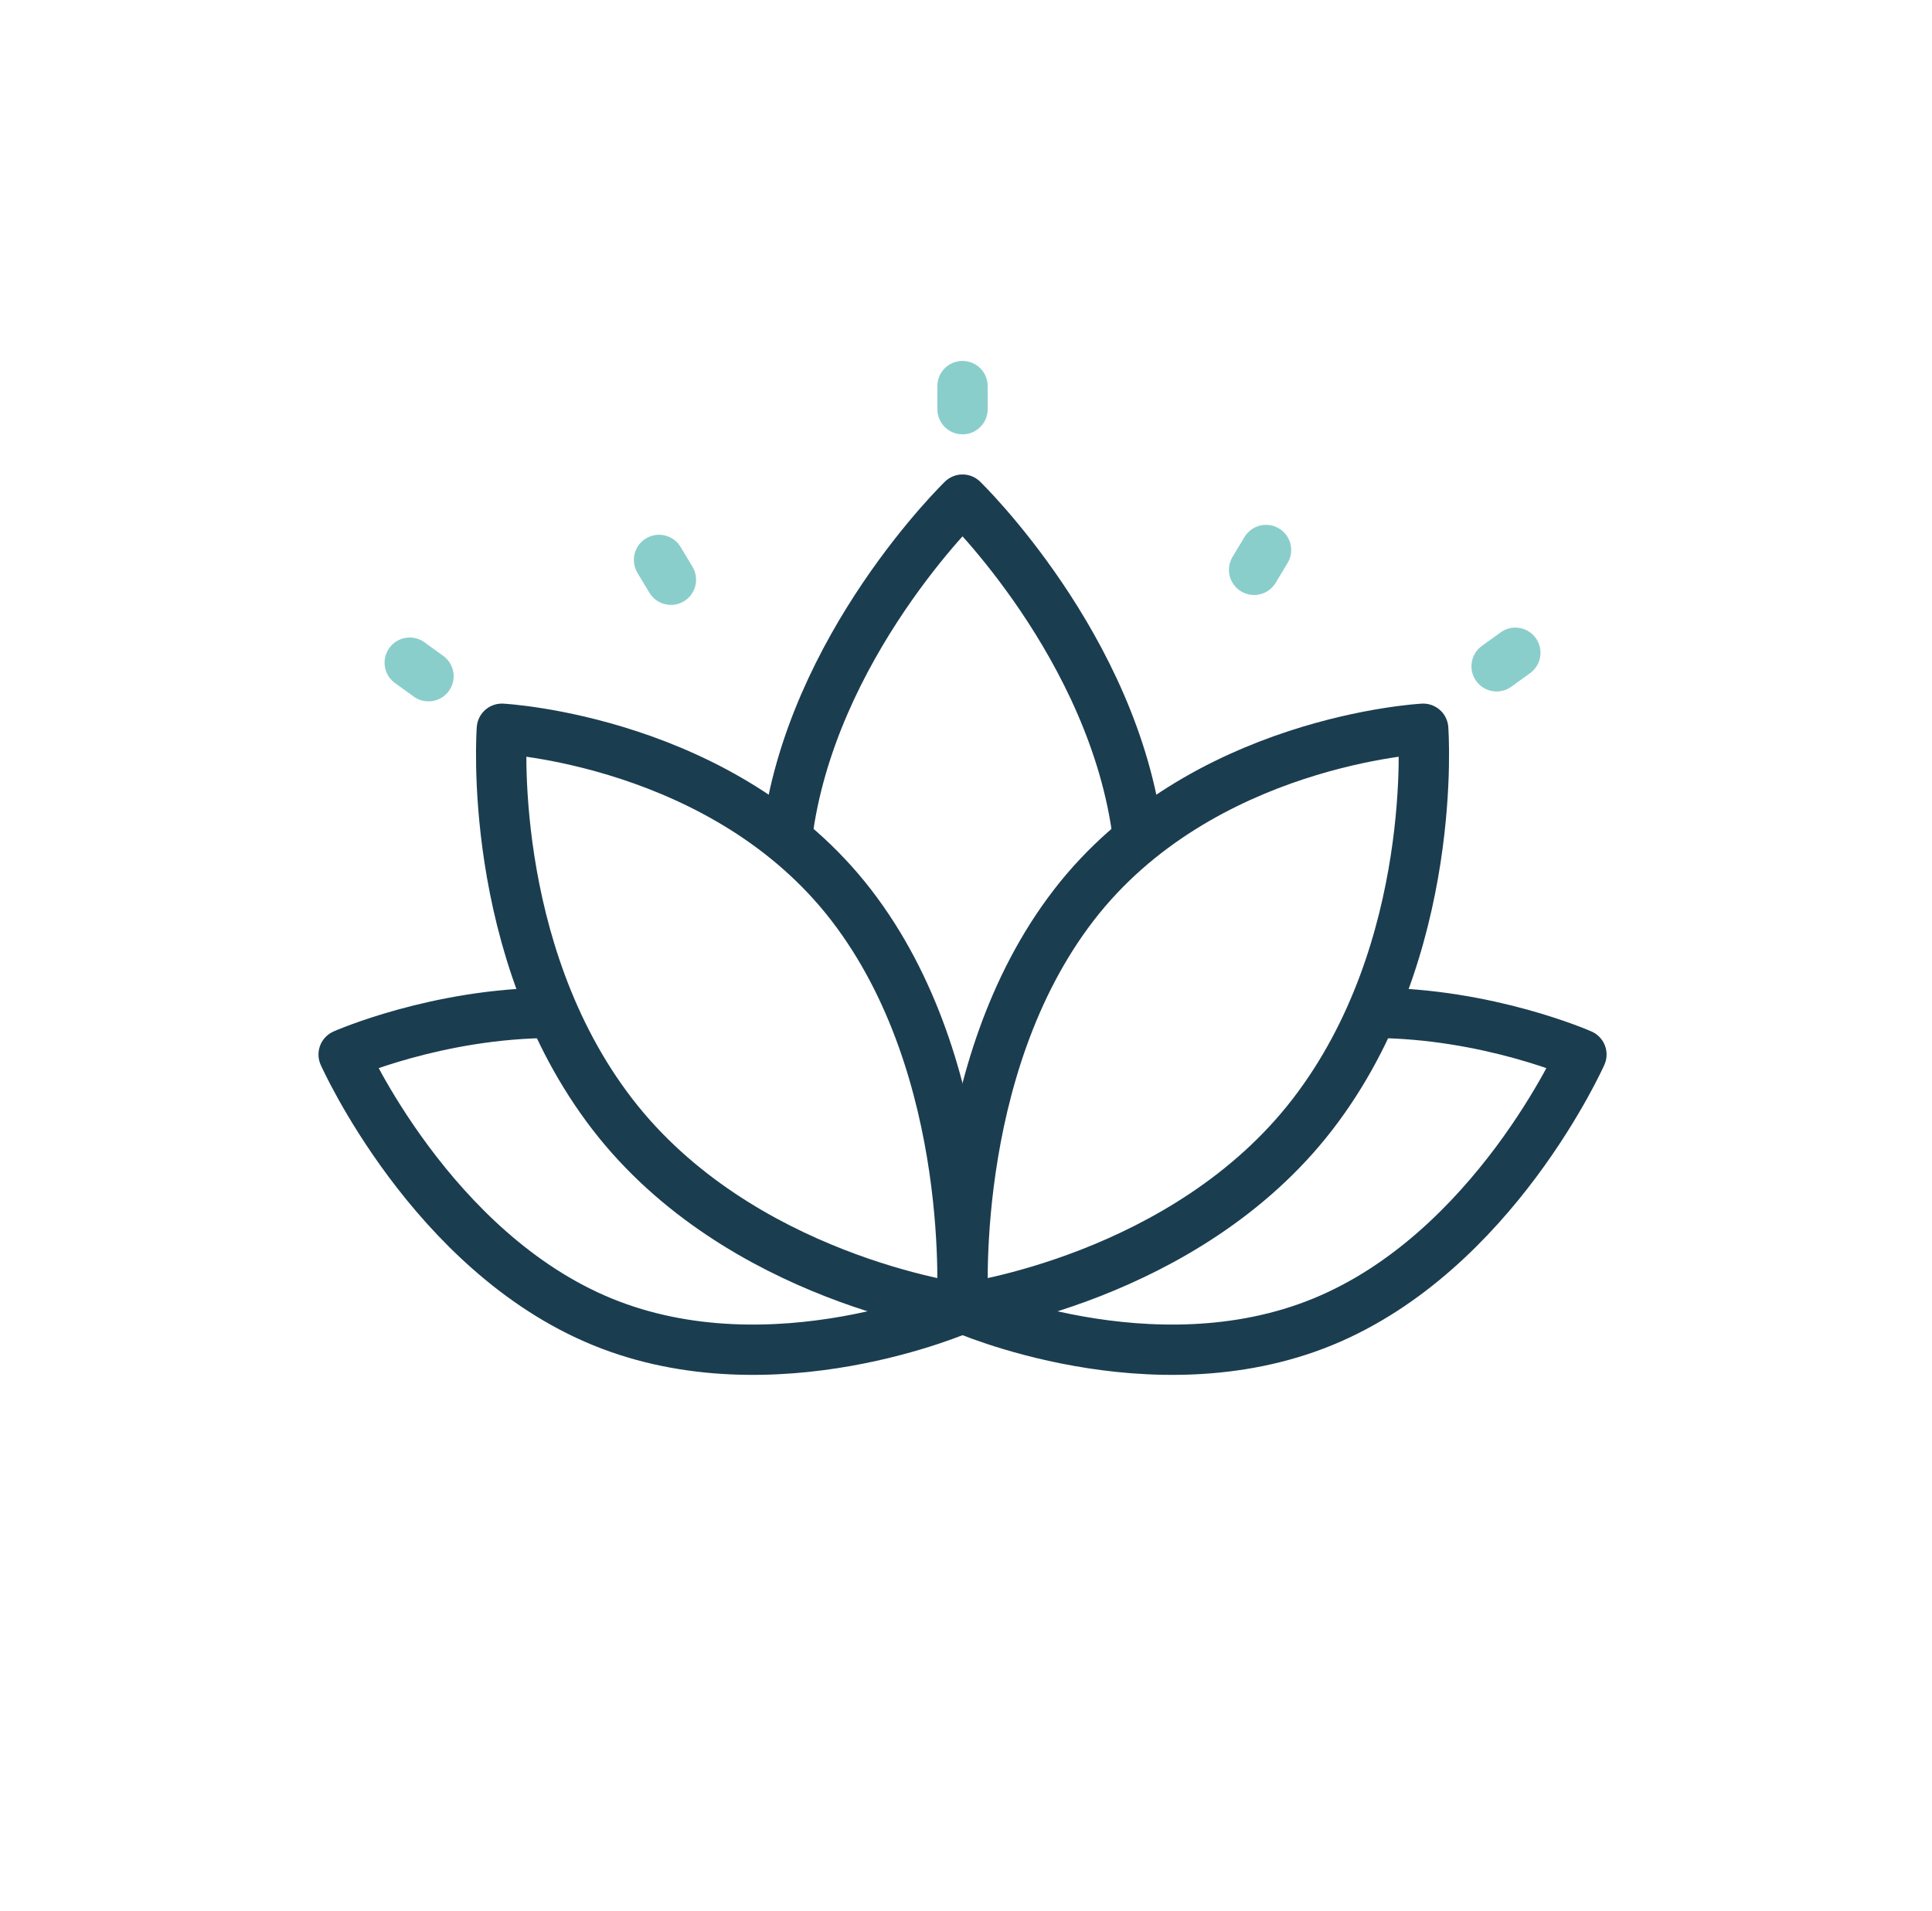 <svg width="91" height="90" viewBox="0 0 91 90" fill="none" xmlns="http://www.w3.org/2000/svg">
<path d="M37.07 39.428C38.18 30.466 45.336 23.535 45.336 23.535C45.336 23.535 52.482 30.457 53.599 39.41" stroke="#1B3D50" stroke-width="2.37" stroke-miterlimit="10" stroke-linecap="round" stroke-linejoin="round"/>
<path d="M64.662 47.709C70.078 47.721 74.487 49.673 74.487 49.673C74.487 49.673 70.351 58.968 62.301 62.265C54.251 65.562 45.336 61.614 45.336 61.614" stroke="#1B3D50" stroke-width="2.37" stroke-miterlimit="10" stroke-linecap="round" stroke-linejoin="round"/>
<path d="M26.003 47.709C20.59 47.723 16.186 49.673 16.186 49.673C16.186 49.673 20.322 58.968 28.372 62.265C36.422 65.562 45.337 61.614 45.337 61.614" stroke="#1B3D50" stroke-width="2.37" stroke-miterlimit="10" stroke-linecap="round" stroke-linejoin="round"/>
<path d="M61.83 52.482C55.848 60.249 45.369 61.624 45.369 61.624C45.369 61.624 44.59 50.408 50.573 42.641C56.556 34.874 67.034 34.328 67.034 34.328C67.034 34.328 67.813 44.715 61.83 52.482Z" stroke="#1B3D50" stroke-width="2.37" stroke-miterlimit="10" stroke-linecap="round" stroke-linejoin="round"/>
<path d="M28.843 52.482C34.825 60.249 45.303 61.624 45.303 61.624C45.303 61.624 46.082 50.408 40.1 42.641C34.117 34.874 23.639 34.328 23.639 34.328C23.639 34.328 22.86 44.715 28.843 52.482Z" stroke="#1B3D50" stroke-width="2.37" stroke-miterlimit="10" stroke-linecap="round" stroke-linejoin="round"/>
<path d="M45.336 18.186V19.275" stroke="#8ACECC" stroke-width="2.37" stroke-miterlimit="10" stroke-linecap="round" stroke-linejoin="round"/>
<path d="M71.375 30.748L70.492 31.386" stroke="#8ACECC" stroke-width="2.37" stroke-miterlimit="10" stroke-linecap="round" stroke-linejoin="round"/>
<path d="M59.632 25.908L59.07 26.842" stroke="#8ACECC" stroke-width="2.37" stroke-miterlimit="10" stroke-linecap="round" stroke-linejoin="round"/>
<path d="M19.299 31.215L20.182 31.853" stroke="#8ACECC" stroke-width="2.37" stroke-miterlimit="10" stroke-linecap="round" stroke-linejoin="round"/>
<path d="M31.041 26.375L31.602 27.308" stroke="#8ACECC" stroke-width="2.37" stroke-miterlimit="10" stroke-linecap="round" stroke-linejoin="round"/>
</svg>
